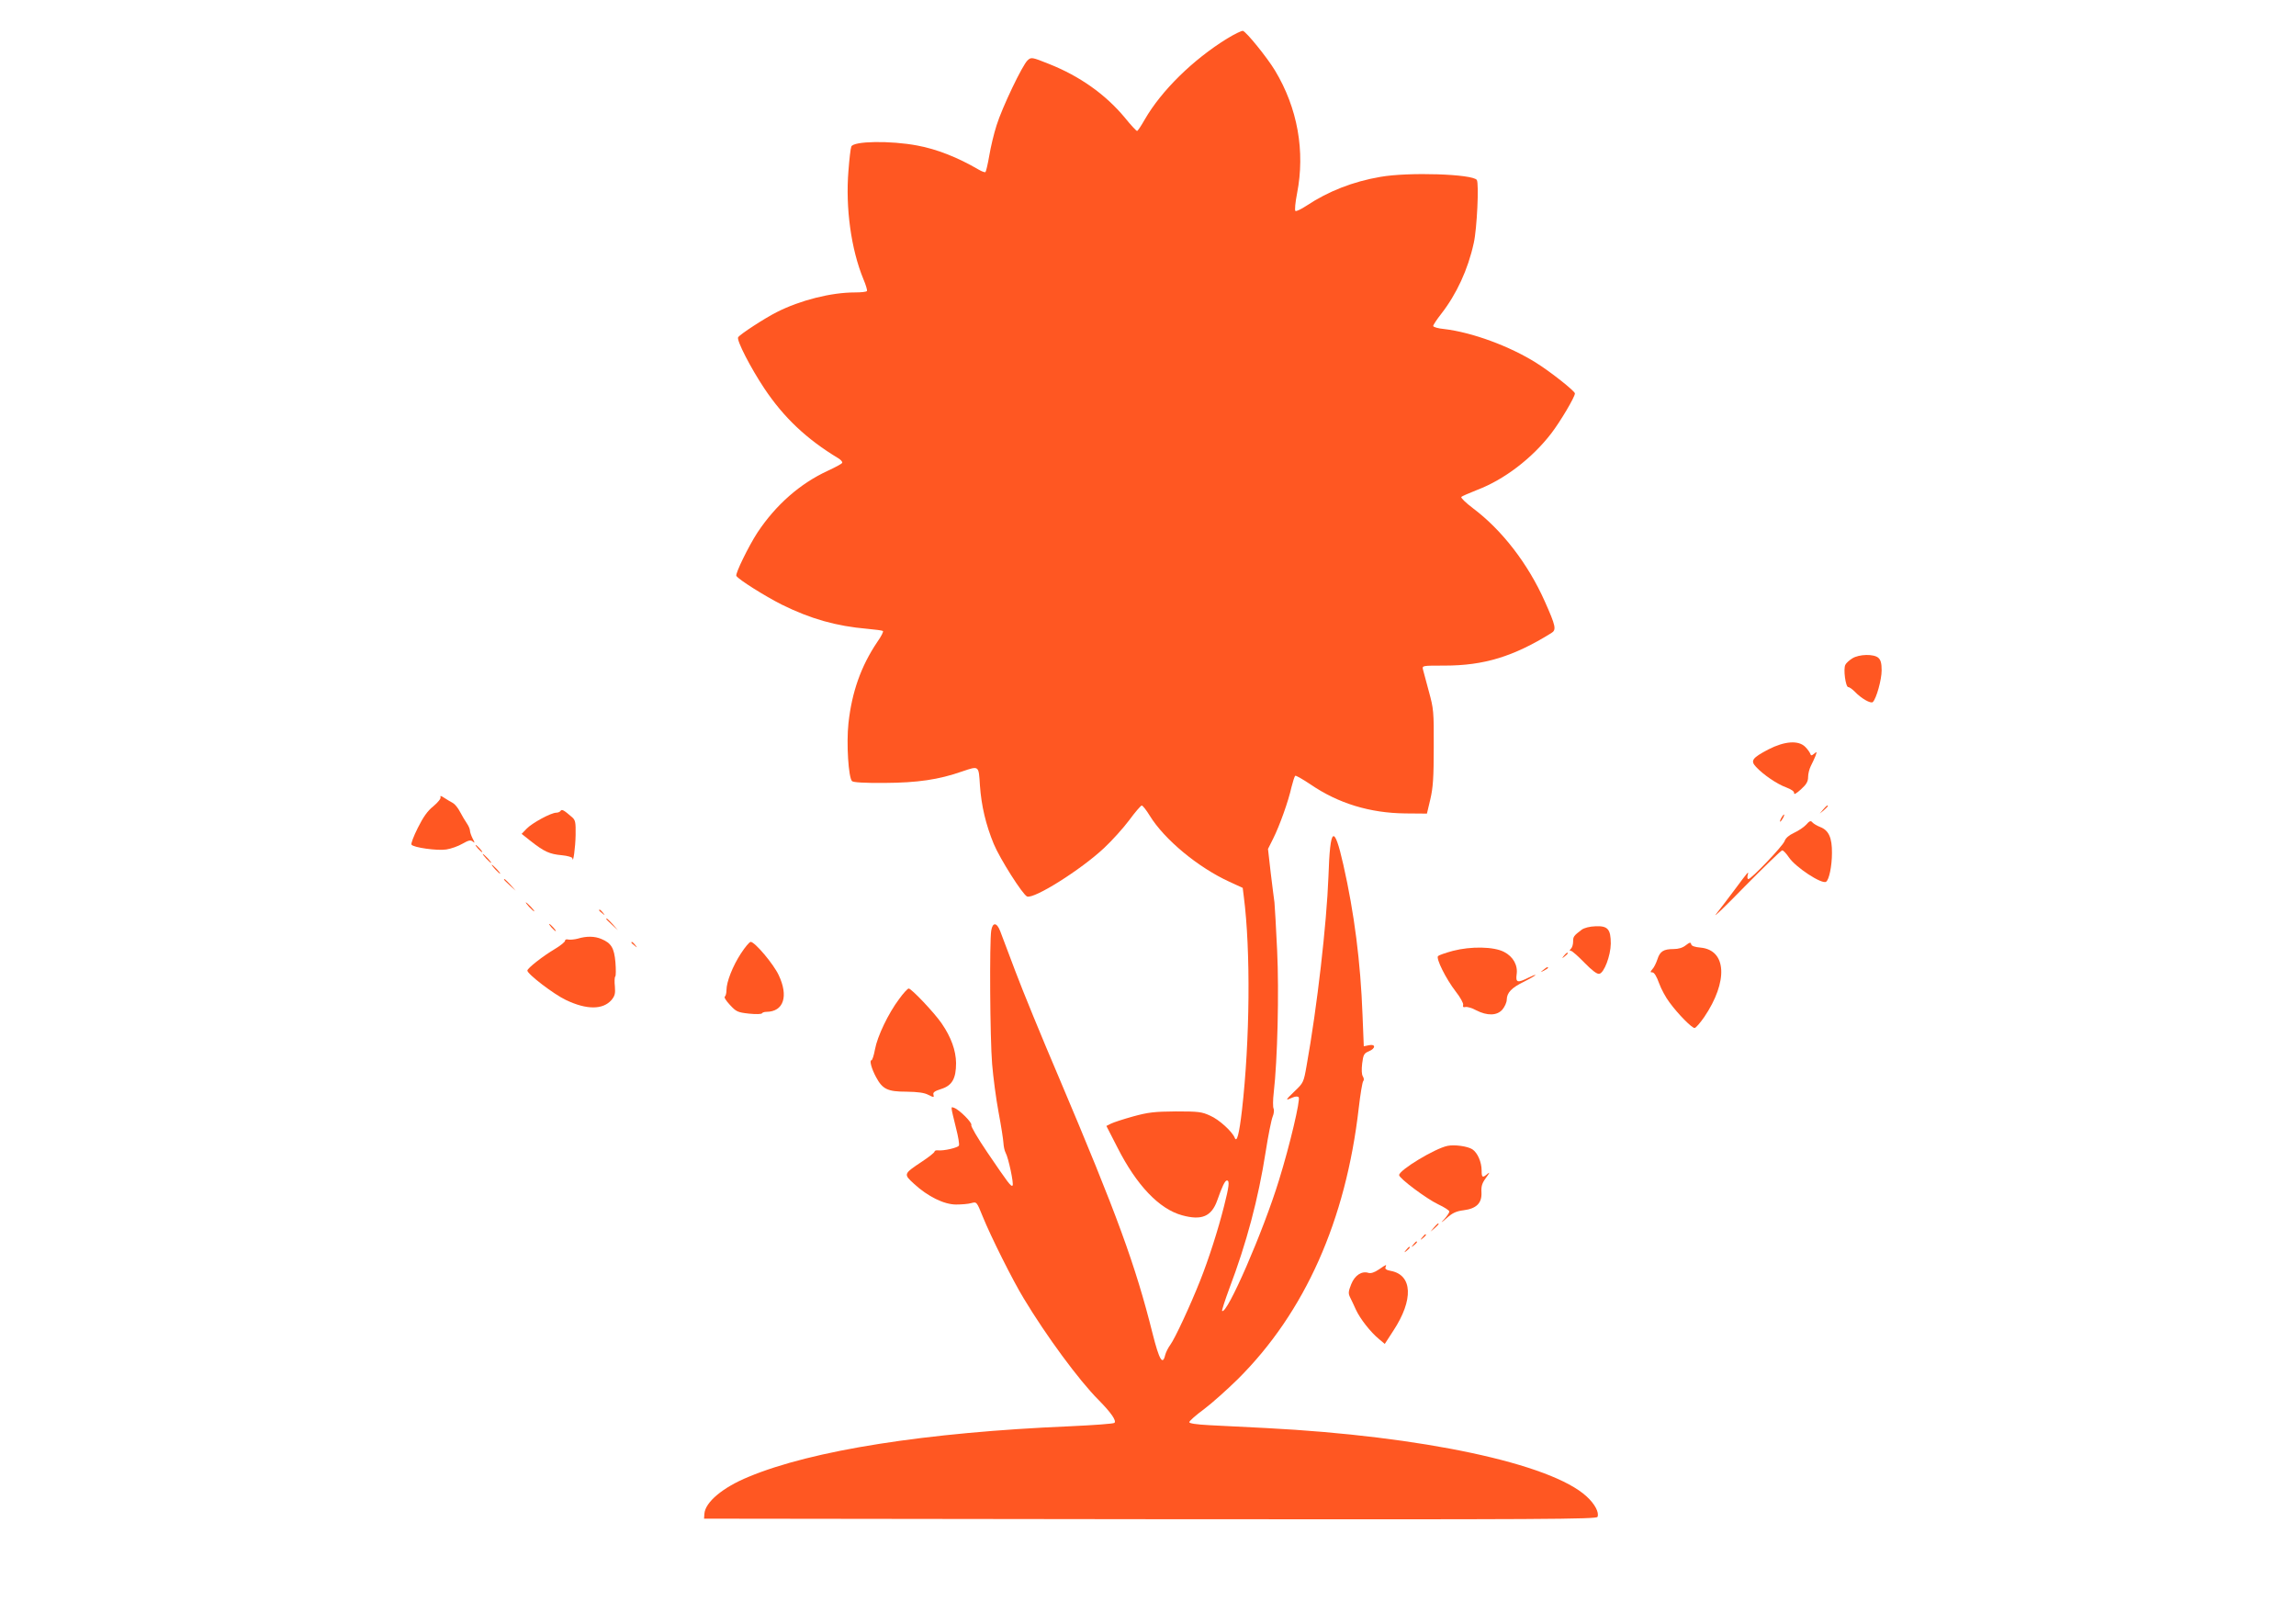 <?xml version="1.0" standalone="no"?>
<!DOCTYPE svg PUBLIC "-//W3C//DTD SVG 20010904//EN"
 "http://www.w3.org/TR/2001/REC-SVG-20010904/DTD/svg10.dtd">
<svg version="1.0" xmlns="http://www.w3.org/2000/svg"
 width="1280pt" height="905pt" viewBox="0 0 1280 905"
 preserveAspectRatio="xMidYMid meet">
<g transform="translate(0,905) scale(0.1,-0.1)"
fill="#ff5722" stroke="none">
<path d="M6841 8835 c-191 -118 -366 -290 -459 -451 -20 -35 -39 -64 -43 -64
-4 0 -35 33 -68 74 -108 130 -252 232 -424 300 -95 38 -98 38 -118 20 -29 -26
-143 -265 -173 -362 -15 -46 -33 -122 -41 -170 -8 -47 -18 -88 -21 -91 -3 -3
-20 3 -37 13 -118 69 -235 115 -344 135 -149 28 -356 25 -367 -6 -4 -9 -11
-69 -16 -135 -17 -207 15 -438 83 -603 14 -33 23 -63 20 -67 -2 -5 -33 -8 -67
-8 -132 0 -304 -43 -436 -110 -69 -35 -204 -123 -215 -140 -10 -16 70 -171
146 -285 108 -162 236 -283 412 -389 15 -9 25 -21 22 -26 -3 -6 -39 -25 -80
-44 -154 -71 -289 -189 -392 -344 -49 -75 -125 -230 -118 -242 13 -21 160
-113 253 -160 162 -80 304 -120 477 -135 44 -4 83 -9 87 -12 5 -2 -9 -30 -31
-61 -91 -135 -142 -279 -161 -454 -12 -112 0 -302 20 -322 7 -7 69 -11 183
-10 181 1 300 18 431 64 95 32 92 34 99 -78 8 -114 33 -219 77 -326 34 -82
162 -284 186 -293 39 -15 300 149 429 270 44 41 107 111 140 155 33 45 65 82
70 82 6 0 26 -26 45 -57 81 -132 269 -288 444 -368 l74 -34 6 -48 c39 -301 34
-805 -10 -1190 -16 -138 -29 -185 -41 -154 -14 34 -87 101 -136 122 -47 22
-66 24 -192 24 -120 -1 -154 -5 -238 -28 -54 -15 -109 -33 -123 -40 l-26 -13
62 -121 c106 -209 232 -342 360 -377 109 -30 164 -7 196 83 27 77 43 111 54
111 16 0 12 -33 -16 -143 -33 -131 -86 -297 -134 -417 -56 -141 -140 -321
-165 -355 -12 -16 -25 -42 -29 -57 -14 -61 -33 -29 -70 117 -96 384 -198 663
-523 1430 -94 220 -203 486 -242 590 -40 105 -78 206 -85 225 -19 49 -42 51
-50 3 -10 -63 -7 -599 5 -744 6 -73 22 -195 36 -269 14 -74 26 -151 27 -170 1
-19 6 -44 12 -55 16 -28 47 -175 39 -183 -8 -9 -24 13 -141 185 -53 78 -93
146 -89 152 7 12 -68 87 -96 96 -20 7 -20 14 11 -114 12 -46 19 -89 16 -96 -4
-12 -85 -31 -118 -27 -10 1 -18 -2 -18 -7 0 -5 -31 -30 -69 -55 -105 -70 -105
-70 -45 -125 76 -70 167 -115 234 -115 30 0 69 3 85 8 30 8 30 8 64 -76 44
-109 168 -357 228 -455 125 -208 308 -457 418 -567 70 -71 100 -115 88 -127
-5 -5 -117 -13 -248 -19 -803 -34 -1438 -134 -1792 -282 -144 -59 -241 -141
-246 -205 l-2 -28 2488 -3 c2218 -2 2488 0 2493 13 10 25 -15 72 -61 114 -199
183 -916 336 -1785 381 -113 6 -256 13 -317 16 -76 4 -113 10 -113 17 1 7 37
39 82 72 44 33 129 109 189 168 374 372 602 884 674 1512 9 77 20 144 25 149
5 5 4 16 -2 26 -7 10 -8 38 -4 72 6 50 11 57 37 68 39 16 39 42 1 34 l-29 -6
-7 174 c-11 295 -46 569 -107 838 -52 230 -74 213 -83 -65 -10 -264 -63 -728
-122 -1056 -16 -92 -18 -95 -66 -141 -53 -51 -55 -55 -13 -36 16 7 29 8 35 2
11 -11 -49 -267 -110 -463 -87 -284 -291 -753 -317 -728 -2 3 16 59 40 124 96
253 162 500 203 763 14 91 32 179 39 196 7 16 9 37 5 45 -4 8 -4 48 1 89 21
182 30 560 19 791 -6 128 -13 249 -15 269 -3 19 -12 94 -21 166 l-15 132 29
58 c36 72 85 209 102 287 8 32 17 60 21 63 4 2 43 -20 86 -49 154 -105 330
-159 528 -161 l120 -1 19 80 c15 64 19 121 19 290 1 200 -1 215 -27 310 -15
55 -30 110 -33 123 -5 22 -5 22 121 22 218 0 383 50 594 181 30 18 26 38 -36
177 -93 209 -238 397 -399 518 -41 31 -71 60 -66 64 4 5 45 22 90 40 149 57
304 175 411 314 50 65 132 203 132 223 0 13 -135 120 -215 170 -149 94 -360
171 -514 189 -33 3 -61 11 -61 17 0 6 20 36 45 68 85 109 149 247 181 394 18
78 30 334 17 352 -23 33 -381 45 -538 17 -152 -26 -290 -80 -412 -161 -29 -19
-56 -32 -61 -29 -5 3 -1 47 9 98 46 235 3 476 -123 685 -44 73 -161 217 -179
221 -8 1 -47 -18 -88 -43z"/>
<path d="M10326 5380 c-16 -10 -34 -26 -38 -35 -13 -22 1 -125 16 -125 7 0 23
-12 37 -26 35 -37 89 -68 100 -57 20 20 49 125 49 176 0 40 -5 58 -18 70 -25
23 -108 21 -146 -3z"/>
<path d="M9859 4873 c-91 -48 -102 -63 -69 -98 41 -44 118 -96 168 -114 31
-12 46 -23 44 -33 -1 -9 15 1 38 22 31 28 40 44 40 69 0 18 7 45 15 61 9 17
20 42 26 56 9 25 8 26 -7 13 -15 -12 -18 -12 -22 0 -3 8 -15 25 -28 38 -38 38
-115 32 -205 -14z"/>
<path d="M2456 4607 c3 -8 -14 -29 -40 -51 -33 -26 -57 -61 -87 -121 -23 -46
-39 -88 -35 -93 10 -16 143 -35 194 -27 26 4 66 18 90 32 35 20 46 22 58 12
12 -10 12 -7 -1 17 -8 16 -15 36 -15 44 0 9 -8 27 -17 40 -10 14 -26 42 -38
64 -11 22 -29 44 -40 50 -11 6 -32 18 -47 28 -19 13 -26 14 -22 5z"/>
<path d="M10164 4538 l-19 -23 23 19 c12 11 22 21 22 23 0 8 -8 2 -26 -19z"/>
<path d="M3125 4530 c-3 -5 -14 -10 -24 -10 -29 0 -134 -57 -165 -89 l-28 -29
53 -42 c73 -57 103 -71 171 -77 32 -3 59 -11 59 -17 4 -34 17 61 18 130 1 72
-1 83 -21 100 -45 39 -56 45 -63 34z"/>
<path d="M9930 4490 c-6 -11 -8 -20 -6 -20 3 0 10 9 16 20 6 11 8 20 6 20 -3
0 -10 -9 -16 -20z"/>
<path d="M10069 4453 c-13 -14 -43 -34 -67 -45 -28 -13 -47 -29 -53 -46 -10
-28 -186 -212 -202 -212 -5 0 -7 10 -4 21 7 27 6 25 -73 -81 -35 -47 -81 -107
-103 -135 -21 -27 50 41 159 153 110 111 204 203 210 202 6 0 23 -18 37 -39
37 -55 183 -151 207 -136 17 10 33 88 33 160 1 85 -18 127 -65 145 -18 7 -38
19 -44 26 -9 11 -16 9 -35 -13z"/>
<path d="M2665 4320 c10 -11 20 -20 23 -20 3 0 -3 9 -13 20 -10 11 -20 20 -23
20 -3 0 3 -9 13 -20z"/>
<path d="M2710 4265 c13 -14 26 -25 28 -25 3 0 -5 11 -18 25 -13 14 -26 25
-28 25 -3 0 5 -11 18 -25z"/>
<path d="M2760 4205 c13 -14 26 -25 28 -25 3 0 -5 11 -18 25 -13 14 -26 25
-28 25 -3 0 5 -11 18 -25z"/>
<path d="M2810 4147 c0 -2 15 -16 33 -33 l32 -29 -29 33 c-28 30 -36 37 -36
29z"/>
<path d="M2950 3995 c13 -14 26 -25 28 -25 3 0 -5 11 -18 25 -13 14 -26 25
-28 25 -3 0 5 -11 18 -25z"/>
<path d="M3340 3976 c0 -2 8 -10 18 -17 15 -13 16 -12 3 4 -13 16 -21 21 -21
13z"/>
<path d="M3380 3927 c0 -2 15 -16 33 -33 l32 -29 -29 33 c-28 30 -36 37 -36
29z"/>
<path d="M3075 3880 c10 -11 20 -20 23 -20 3 0 -3 9 -13 20 -10 11 -20 20 -23
20 -3 0 3 -9 13 -20z"/>
<path d="M8818 3868 c-45 -34 -48 -39 -48 -66 0 -16 -5 -33 -12 -40 -9 -9 -9
-12 0 -12 6 0 40 -30 75 -66 43 -44 71 -65 83 -62 27 5 63 101 64 168 0 81
-17 100 -85 97 -33 -1 -63 -9 -77 -19z"/>
<path d="M3221 3818 c-19 -5 -43 -7 -53 -5 -10 3 -18 0 -18 -7 0 -6 -24 -26
-54 -44 -68 -40 -156 -109 -156 -122 0 -19 147 -132 215 -164 115 -55 206 -55
254 0 19 23 22 36 19 75 -3 27 -2 52 2 56 4 4 4 40 1 79 -7 80 -23 107 -78
130 -37 16 -83 17 -132 2z"/>
<path d="M3520 3796 c0 -2 8 -10 18 -17 15 -13 16 -12 3 4 -13 16 -21 21 -21
13z"/>
<path d="M4131 3736 c-46 -70 -81 -159 -81 -205 0 -16 -4 -32 -9 -36 -6 -3 7
-24 28 -46 35 -38 43 -42 107 -49 38 -4 71 -3 72 2 2 4 13 8 25 8 96 1 124 87
68 205 -29 62 -133 185 -156 185 -7 0 -31 -29 -54 -64z"/>
<path d="M9398 3781 c-17 -14 -41 -21 -68 -21 -56 0 -76 -13 -90 -57 -7 -21
-19 -46 -28 -55 -13 -16 -13 -18 0 -18 10 0 24 -23 37 -60 12 -33 38 -81 58
-107 48 -66 125 -143 140 -143 7 0 31 28 54 61 134 198 125 373 -20 387 -33 3
-51 9 -53 19 -2 12 -8 11 -30 -6z"/>
<path d="M8100 3750 c-41 -11 -78 -24 -83 -29 -13 -13 44 -127 98 -197 26 -33
44 -66 42 -75 -3 -12 1 -15 13 -12 9 2 36 -5 59 -18 62 -32 117 -31 147 4 13
16 24 40 24 55 1 39 26 66 98 101 34 17 62 34 62 36 0 3 -18 -4 -40 -15 -60
-30 -71 -27 -65 18 8 51 -19 100 -70 126 -57 30 -185 32 -285 6z"/>
<path d="M8719 3723 c-13 -16 -12 -17 4 -4 9 7 17 15 17 17 0 8 -8 3 -21 -13z"/>
<path d="M8604 3644 c-18 -14 -18 -15 4 -4 12 6 22 13 22 15 0 8 -5 6 -26 -11z"/>
<path d="M5013 3482 c-61 -81 -122 -209 -135 -281 -6 -33 -15 -61 -20 -61 -12
0 1 -48 26 -94 36 -67 64 -81 169 -81 66 -1 101 -6 123 -18 30 -15 32 -15 28
1 -4 13 6 20 43 32 61 19 83 58 83 145 -1 69 -27 143 -80 220 -40 59 -169 195
-184 195 -6 0 -30 -26 -53 -58z"/>
<path d="M8070 2663 c-70 -14 -270 -135 -270 -163 0 -18 154 -133 218 -163 34
-16 62 -34 62 -40 0 -6 -12 -24 -27 -41 -24 -25 -21 -25 13 5 31 28 53 38 93
43 72 9 103 40 100 99 -2 35 3 52 26 83 19 25 22 33 9 22 -29 -25 -34 -23 -34
17 0 48 -23 100 -52 119 -27 17 -99 27 -138 19z"/>
<path d="M7994 2208 l-19 -23 23 19 c12 11 22 21 22 23 0 8 -8 2 -26 -19z"/>
<path d="M7929 2153 c-13 -16 -12 -17 4 -4 16 13 21 21 13 21 -2 0 -10 -8 -17
-17z"/>
<path d="M7879 2113 c-13 -16 -12 -17 4 -4 16 13 21 21 13 21 -2 0 -10 -8 -17
-17z"/>
<path d="M7839 2083 c-13 -16 -12 -17 4 -4 16 13 21 21 13 21 -2 0 -10 -8 -17
-17z"/>
<path d="M7687 1974 c-25 -17 -45 -23 -58 -19 -37 12 -76 -13 -96 -63 -16 -40
-17 -51 -7 -72 7 -14 22 -45 33 -70 23 -50 81 -125 130 -165 l31 -26 48 74
c113 172 107 310 -14 333 -24 4 -34 11 -30 20 7 18 7 18 -37 -12z"/>
</g>
</svg>
